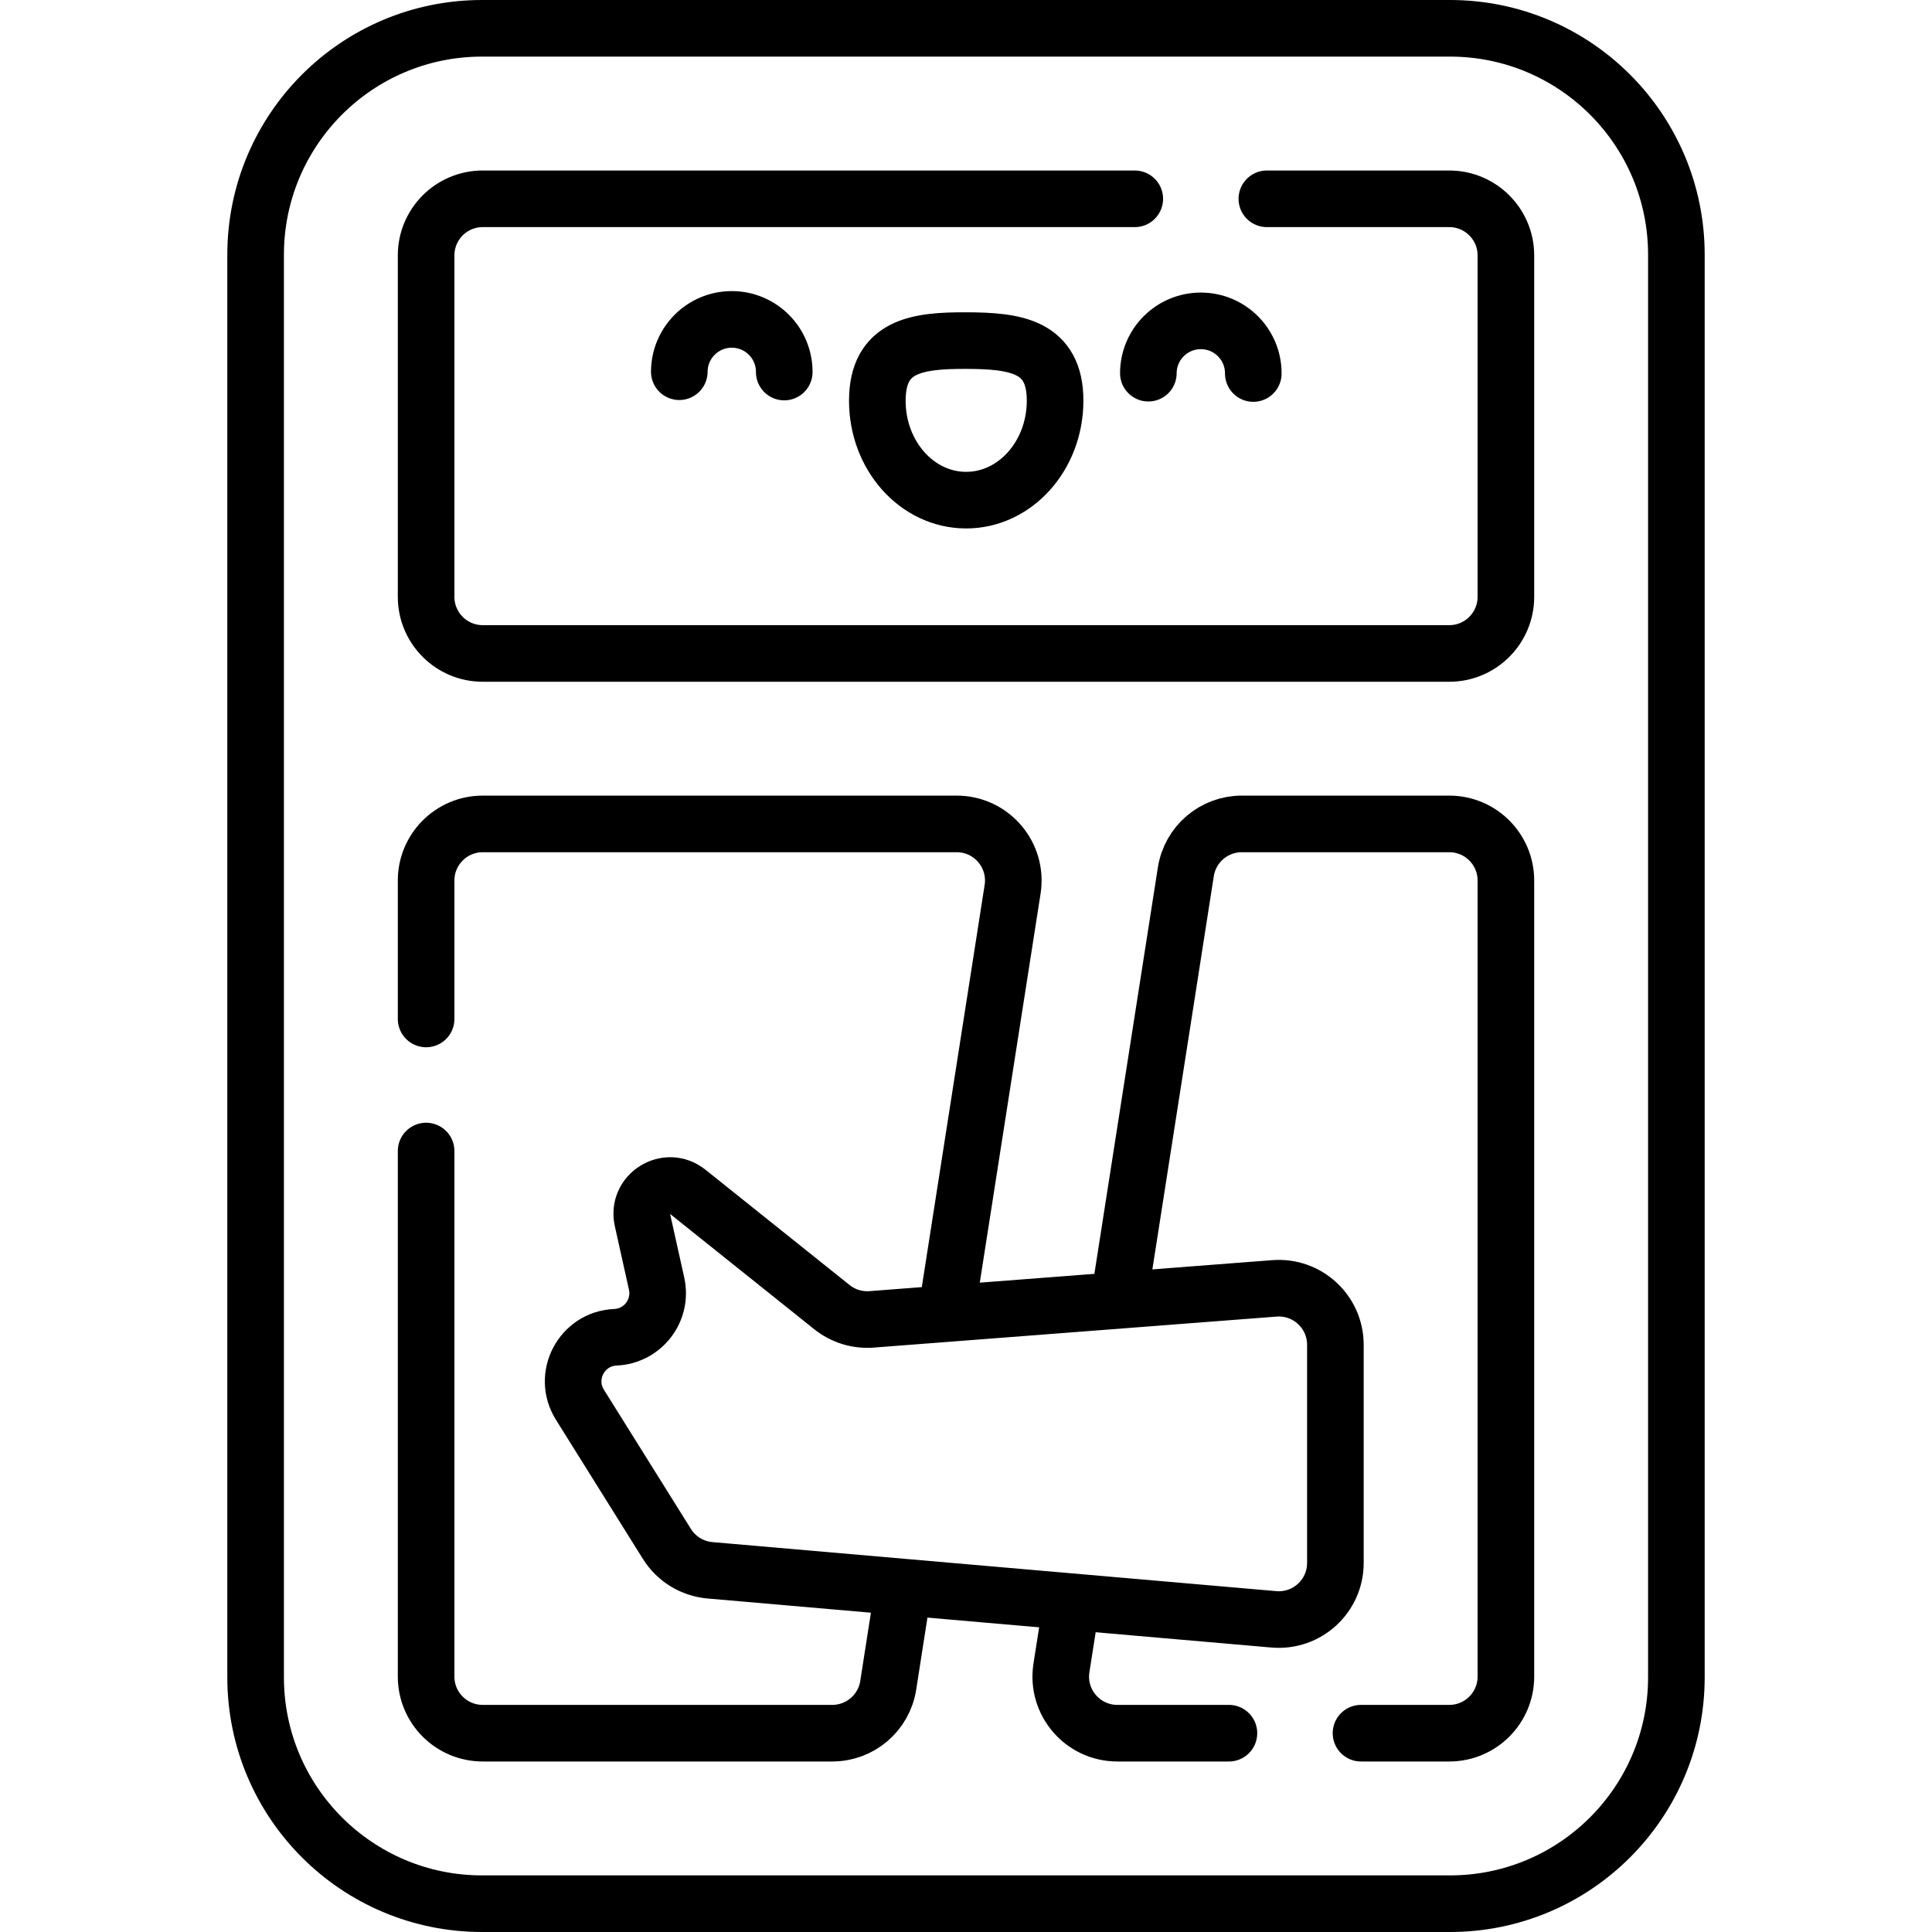 <?xml version="1.0" encoding="UTF-8"?>
<svg xmlns="http://www.w3.org/2000/svg" xmlns:xlink="http://www.w3.org/1999/xlink" version="1.1" id="Capa_1" x="0px" y="0px" viewBox="0 0 511.941 511.941" style="enable-background:new 0 0 511.941 511.941;" xml:space="preserve" width="512" height="512">
<g>
	<path style="fill:none;stroke:#000000;stroke-width:15;stroke-linecap:round;stroke-linejoin:round;stroke-miterlimit:10;" d="&#10;&#9;&#9;M384.206,504.441H127.735c-33.137,0-60-26.863-60-60V67.5c0-33.137,26.863-60,60-60h256.471c33.137,0,60,26.863,60,60v376.941&#10;&#9;&#9;C444.206,477.578,417.343,504.441,384.206,504.441z"/>
	<path style="fill:none;stroke:#000000;stroke-width:15;stroke-linecap:round;stroke-linejoin:round;stroke-miterlimit:10;" d="&#10;&#9;&#9;M335.691,52.681h48.34c8.28,0,15,6.71,15,15v90.47c0,8.28-6.72,15-15,15h-256.12c-8.28,0-15-6.72-15-15v-90.47&#10;&#9;&#9;c0-8.29,6.72-15,15-15h172.78"/>
	<path style="fill:none;stroke:#000000;stroke-width:15;stroke-linecap:round;stroke-linejoin:round;stroke-miterlimit:10;" d="&#10;&#9;&#9;M283.631,426.811l-2.37,15.14c-1.42,9.1,5.62,17.31,14.82,17.31h29.56"/>
	<path style="fill:none;stroke:#000000;stroke-width:15;stroke-linecap:round;stroke-linejoin:round;stroke-miterlimit:10;" d="&#10;&#9;&#9;M296.931,341.701l17.29-110.69c1.14-7.3,7.43-12.69,14.82-12.69h54.99c8.28,0,15,6.72,15,15v210.94c0,8.29-6.72,15-15,15h-23.39"/>
	<path style="fill:none;stroke:#000000;stroke-width:15;stroke-linecap:round;stroke-linejoin:round;stroke-miterlimit:10;" d="&#10;&#9;&#9;M112.911,305.001v139.26c0,8.29,6.72,15,15,15h92.63c7.39,0,13.68-5.38,14.82-12.68l3.83-24.52"/>
	<path style="fill:none;stroke:#000000;stroke-width:15;stroke-linecap:round;stroke-linejoin:round;stroke-miterlimit:10;" d="&#10;&#9;&#9;M112.911,270.001v-36.68c0-8.28,6.72-15,15-15h125.59c9.21,0,16.24,8.22,14.82,17.32l-17.25,110.39"/>
	<path style="fill:none;stroke:#000000;stroke-width:15;stroke-linecap:round;stroke-linejoin:round;stroke-miterlimit:10;" d="&#10;&#9;&#9;M353.851,356.345v57.801c0,8.797-7.536,15.706-16.3,14.944l-149.416-12.994c-4.694-0.408-8.923-2.998-11.42-6.993l-23.052-36.882&#10;&#9;&#9;c-4.748-7.596,0.462-17.49,9.411-17.875h0c7.267-0.312,12.488-7.115,10.909-14.216l-3.743-16.838&#10;&#9;&#9;c-1.536-6.911,6.478-11.907,12.006-7.484l38.193,30.553c2.969,2.375,6.73,3.534,10.521,3.243l106.739-8.213&#10;&#9;&#9;C346.412,340.719,353.851,347.607,353.851,356.345z"/>
	<g>
		<path style="fill:none;stroke:#000000;stroke-width:15;stroke-linecap:round;stroke-linejoin:round;stroke-miterlimit:10;" d="&#10;&#9;&#9;&#9;M279.579,106.248c0.046-14.556-10.495-15.956-23.502-15.997c-13.007-0.041-23.556,1.294-23.602,15.849&#10;&#9;&#9;&#9;c-0.046,14.555,10.462,26.387,23.469,26.428C268.951,132.569,279.533,120.803,279.579,106.248z"/>
		<path style="fill:none;stroke:#000000;stroke-width:15;stroke-linecap:round;stroke-linejoin:round;stroke-miterlimit:10;" d="&#10;&#9;&#9;&#9;M207.809,98.583c0.024-7.679-6.181-13.924-13.86-13.948c-7.679-0.024-13.924,6.182-13.948,13.861"/>
		<path style="fill:none;stroke:#000000;stroke-width:15;stroke-linecap:round;stroke-linejoin:round;stroke-miterlimit:10;" d="&#10;&#9;&#9;&#9;M304.29,98.885c0.024-7.679,6.269-13.885,13.948-13.861c7.679,0.024,13.885,6.269,13.861,13.948"/>
	</g>
</g>















</svg>
